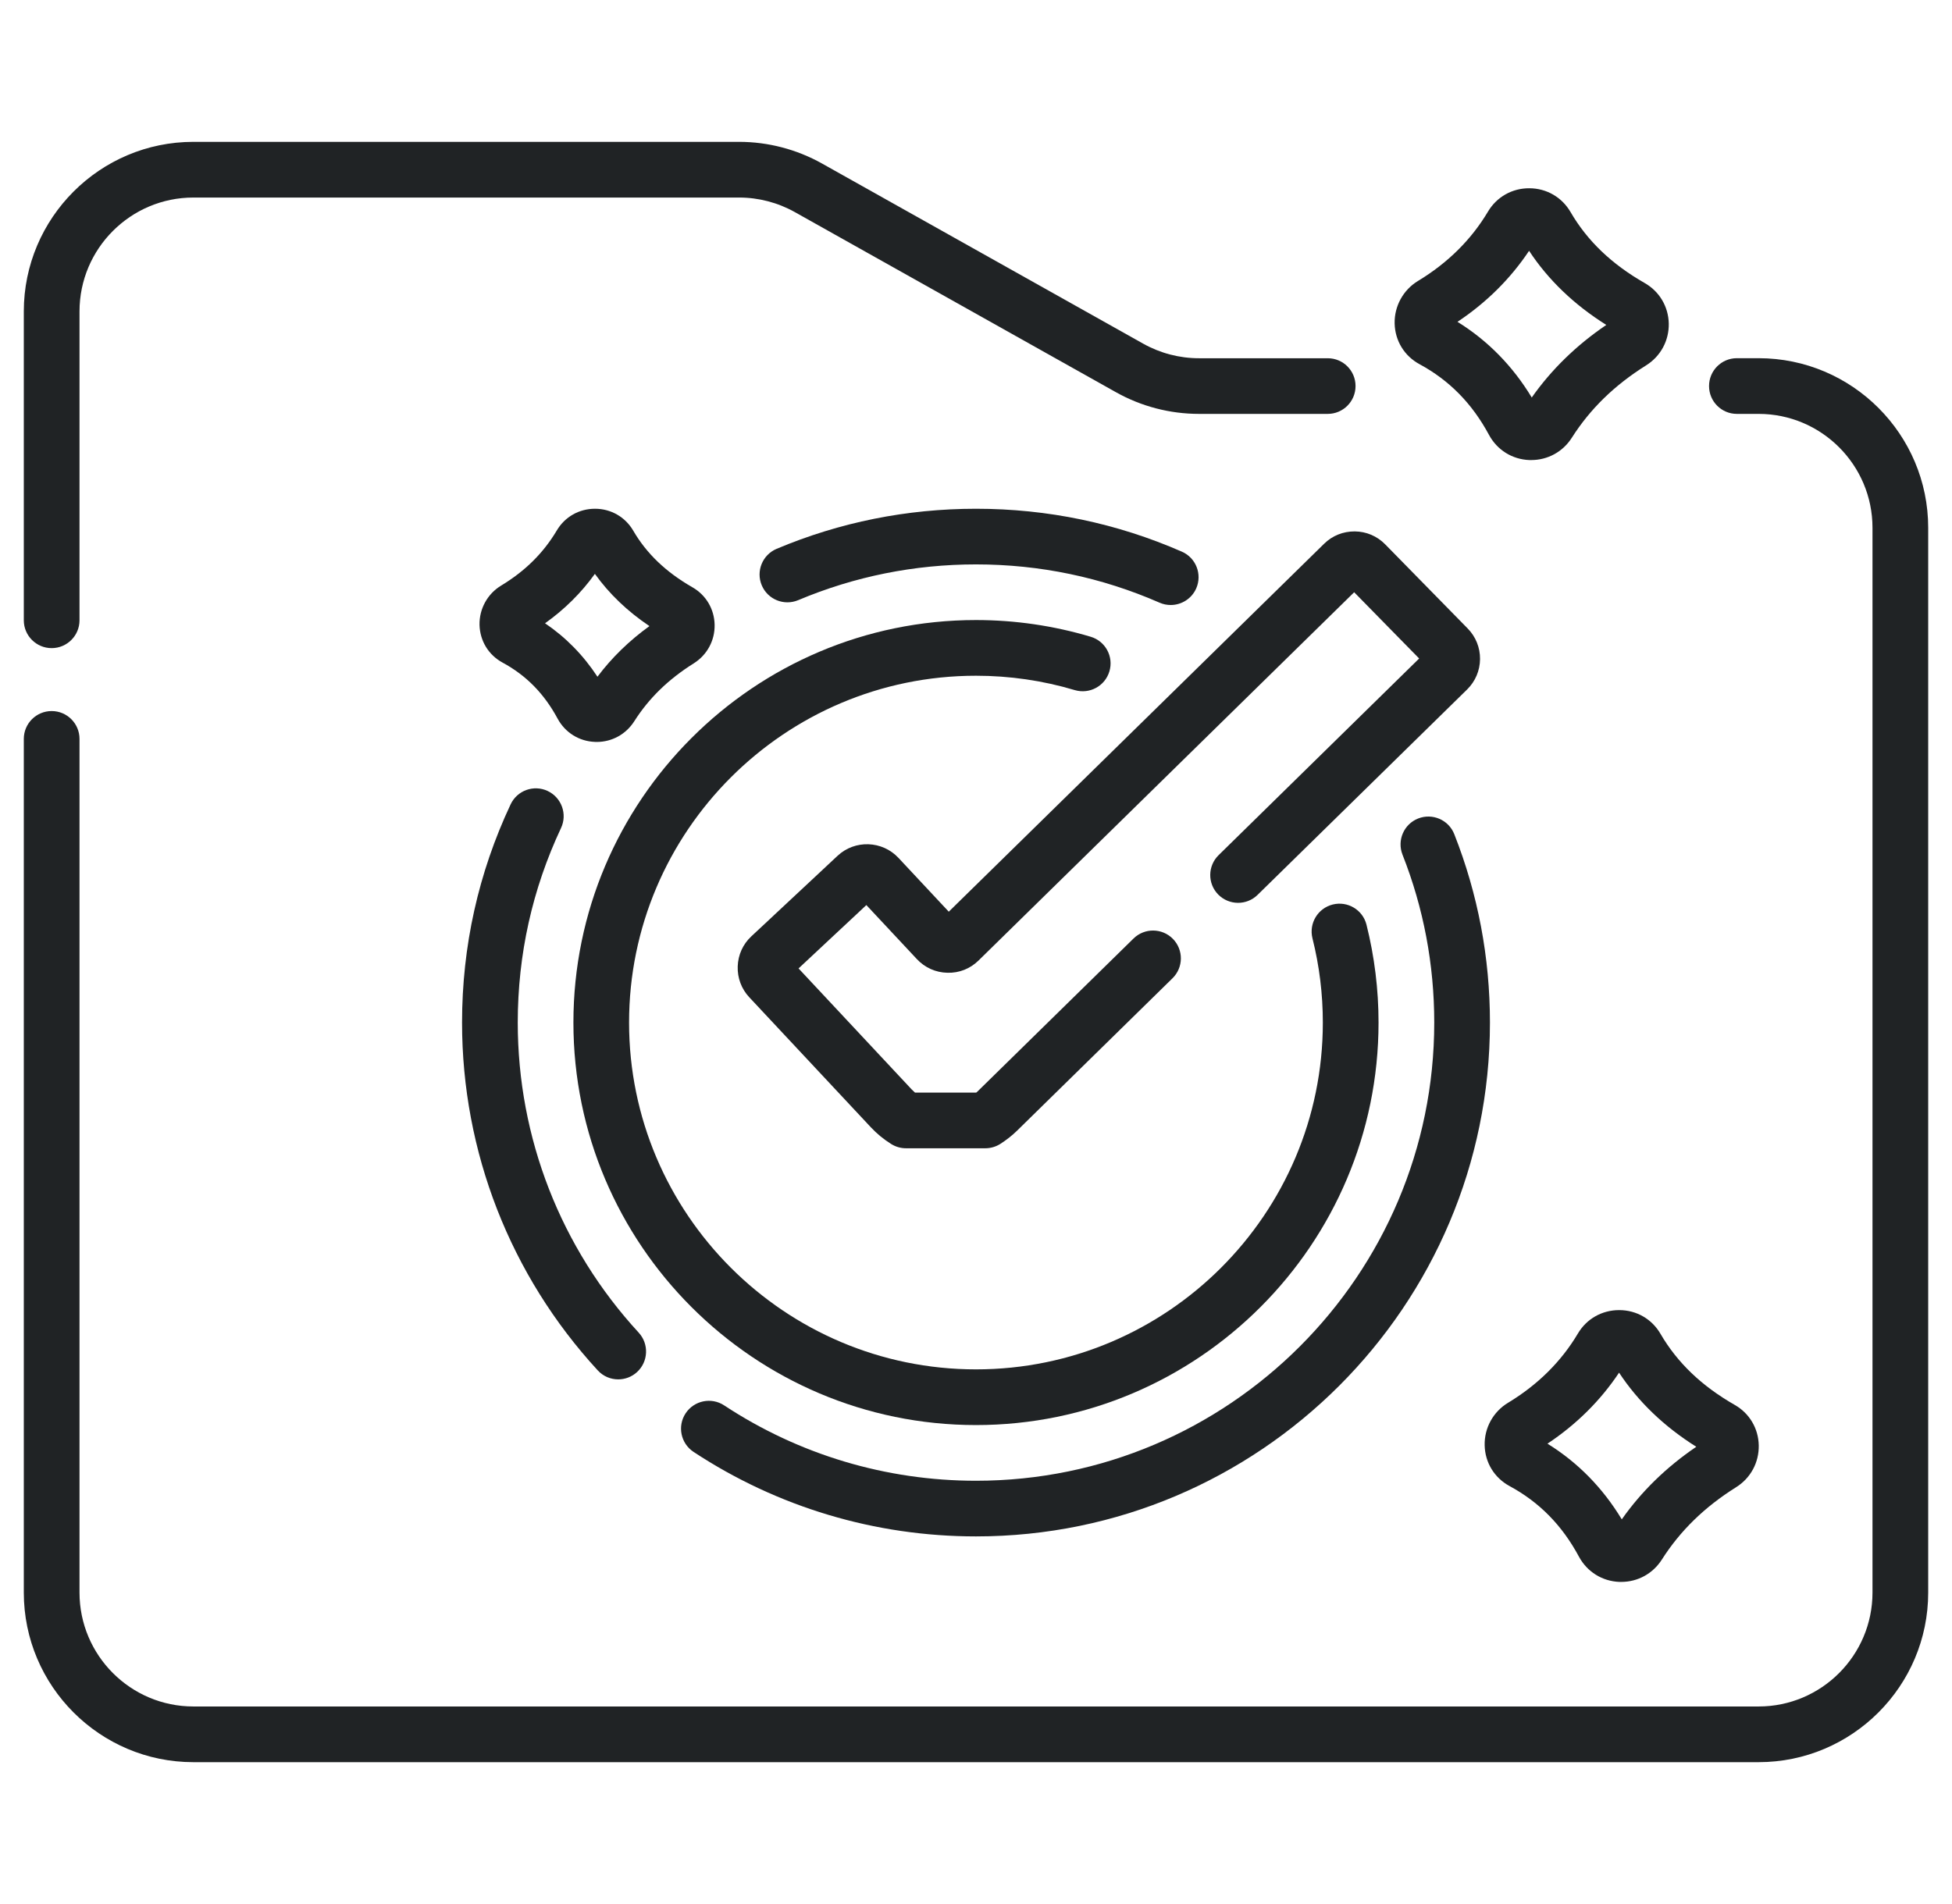 <svg xmlns="http://www.w3.org/2000/svg" width="41" height="40" viewBox="0 0 41 40" fill="none"><g clip-path="url(#clip0_120_3402)"><path d="M36.938 7.525H36.481C36.158 7.525 35.897 7.787 35.897 8.11C35.897 8.433 36.158 8.695 36.481 8.695H36.938C38.257 8.695 39.33 9.768 39.33 11.088V33.457C39.33 34.776 38.257 35.85 36.938 35.85H4.062C2.743 35.85 1.67 34.776 1.67 33.457V15.523C1.67 15.2 1.408 14.938 1.085 14.938C0.762 14.938 0.5 15.2 0.5 15.523V33.457C0.5 35.421 2.098 37.02 4.062 37.02H36.937C38.902 37.02 40.5 35.421 40.5 33.457V11.088C40.5 9.124 38.902 7.525 36.938 7.525Z" fill="#202325"></path><path d="M1.085 13.616C1.408 13.616 1.67 13.354 1.67 13.031V6.543C1.67 5.223 2.743 4.15 4.062 4.15H15.524C15.933 4.15 16.338 4.256 16.695 4.456L23.44 8.24C23.971 8.538 24.573 8.695 25.183 8.695H27.888C28.211 8.695 28.472 8.433 28.472 8.11C28.472 7.787 28.211 7.526 27.888 7.526H25.183C24.773 7.526 24.369 7.42 24.012 7.22L17.267 3.436C16.736 3.138 16.133 2.98 15.524 2.98H4.062C2.098 2.98 0.5 4.579 0.5 6.543V13.031C0.5 13.354 0.762 13.616 1.085 13.616Z" fill="#202325"></path><path d="M16.766 12.608C17.949 12.11 19.205 11.857 20.5 11.857C21.84 11.857 23.137 12.128 24.355 12.661C24.432 12.695 24.511 12.71 24.59 12.71C24.815 12.71 25.03 12.579 25.126 12.36C25.255 12.064 25.12 11.719 24.825 11.59C23.457 10.991 22.002 10.688 20.5 10.688C19.048 10.688 17.639 10.971 16.312 11.53C16.014 11.656 15.875 11.999 16 12.296C16.125 12.594 16.468 12.733 16.766 12.608Z" fill="#202325"></path><path d="M14.568 30.502C16.331 31.663 18.382 32.277 20.5 32.277C26.452 32.277 31.295 27.434 31.295 21.482C31.295 20.116 31.043 18.785 30.546 17.525C30.428 17.224 30.088 17.077 29.787 17.195C29.487 17.314 29.34 17.653 29.458 17.954C29.901 19.076 30.125 20.264 30.125 21.482C30.125 26.79 25.807 31.108 20.5 31.108C18.611 31.108 16.782 30.56 15.211 29.525C14.942 29.347 14.579 29.422 14.401 29.691C14.223 29.961 14.298 30.324 14.568 30.502Z" fill="#202325"></path><path d="M12.555 28.789C12.67 28.915 12.828 28.978 12.985 28.978C13.127 28.978 13.269 28.927 13.381 28.824C13.619 28.605 13.634 28.235 13.416 27.997C11.777 26.217 10.875 23.903 10.875 21.482C10.875 20.054 11.181 18.679 11.784 17.395C11.921 17.103 11.795 16.755 11.503 16.617C11.211 16.48 10.863 16.605 10.725 16.898C10.048 18.338 9.705 19.881 9.705 21.482C9.705 24.197 10.717 26.792 12.555 28.789Z" fill="#202325"></path><path d="M20.5 29.938C25.162 29.938 28.955 26.145 28.955 21.482C28.955 20.788 28.87 20.097 28.702 19.427C28.624 19.114 28.306 18.924 27.993 19.002C27.679 19.081 27.489 19.398 27.567 19.712C27.712 20.289 27.785 20.884 27.785 21.482C27.785 25.5 24.517 28.768 20.5 28.768C16.482 28.768 13.213 25.5 13.213 21.482C13.213 17.465 16.482 14.196 20.5 14.196C21.204 14.196 21.903 14.297 22.575 14.498C22.885 14.589 23.21 14.414 23.302 14.104C23.395 13.794 23.218 13.469 22.909 13.377C22.128 13.144 21.317 13.026 20.5 13.026C15.837 13.026 12.044 16.82 12.044 21.482C12.044 26.144 15.837 29.938 20.5 29.938Z" fill="#202325"></path><path d="M27.813 11.422L19.928 19.153L18.871 18.022C18.53 17.658 17.955 17.638 17.591 17.98L15.781 19.671C15.604 19.836 15.503 20.06 15.495 20.302C15.487 20.544 15.573 20.775 15.738 20.951L18.295 23.686C18.416 23.815 18.557 23.932 18.716 24.032C18.809 24.091 18.918 24.123 19.029 24.123H20.696C20.807 24.123 20.916 24.091 21.01 24.032C21.139 23.949 21.258 23.856 21.363 23.753L24.628 20.551C24.858 20.325 24.862 19.955 24.636 19.724C24.41 19.494 24.04 19.49 23.809 19.716L20.544 22.918C20.532 22.93 20.519 22.942 20.506 22.953H19.218C19.194 22.932 19.171 22.91 19.149 22.887L16.773 20.345L18.197 19.014L19.258 20.149C19.426 20.329 19.654 20.431 19.9 20.436C20.149 20.443 20.379 20.35 20.554 20.178L28.443 12.442L29.808 13.834L25.596 17.965C25.365 18.191 25.361 18.561 25.587 18.792C25.814 19.022 26.184 19.026 26.414 18.8L30.815 14.485C30.988 14.315 31.084 14.089 31.087 13.847C31.089 13.605 30.997 13.377 30.828 13.204L29.094 11.435C28.924 11.262 28.698 11.166 28.456 11.164C28.21 11.163 27.986 11.253 27.813 11.422Z" fill="#202325"></path><path d="M11.712 15.097C11.871 15.391 12.164 15.574 12.498 15.586C12.509 15.586 12.521 15.587 12.533 15.587C12.855 15.587 13.148 15.426 13.323 15.151C13.63 14.668 14.039 14.27 14.57 13.937C14.852 13.76 15.017 13.456 15.01 13.124C15.003 12.795 14.829 12.501 14.544 12.338C13.987 12.019 13.581 11.63 13.301 11.149C13.134 10.862 12.835 10.689 12.501 10.688C12.5 10.688 12.498 10.688 12.496 10.688C12.165 10.688 11.866 10.857 11.697 11.141C11.414 11.617 11.031 11.997 10.526 12.302C10.238 12.476 10.065 12.792 10.072 13.128C10.081 13.464 10.261 13.76 10.556 13.92C11.052 14.188 11.43 14.573 11.712 15.097ZM12.703 11.739C12.703 11.739 12.703 11.739 12.702 11.739C12.702 11.739 12.703 11.739 12.703 11.739ZM12.495 12.056C12.796 12.476 13.179 12.843 13.641 13.153C13.215 13.461 12.849 13.817 12.549 14.217C12.252 13.764 11.884 13.389 11.448 13.094C11.86 12.801 12.21 12.453 12.495 12.056Z" fill="#202325"></path><path d="M31.706 31.219C32.333 31.558 32.81 32.043 33.165 32.704C33.337 33.022 33.654 33.219 34.014 33.233C34.027 33.233 34.04 33.233 34.053 33.233C34.401 33.233 34.718 33.059 34.907 32.762C35.292 32.157 35.802 31.66 36.465 31.244C36.77 31.053 36.948 30.724 36.941 30.364C36.934 30.009 36.746 29.691 36.437 29.515C35.74 29.116 35.23 28.627 34.877 28.021C34.697 27.711 34.374 27.524 34.013 27.523C34.011 27.523 34.01 27.523 34.008 27.523C33.649 27.523 33.327 27.705 33.144 28.012C32.794 28.603 32.299 29.093 31.675 29.47C31.363 29.658 31.175 30 31.184 30.364C31.192 30.727 31.388 31.046 31.706 31.219ZM34.007 28.837C34.409 29.447 34.953 29.969 35.629 30.394C35.001 30.821 34.476 31.333 34.064 31.919C33.663 31.256 33.14 30.723 32.503 30.329C33.112 29.924 33.617 29.423 34.007 28.837Z" fill="#202325"></path><path d="M29.816 7.651C30.442 7.99 30.919 8.475 31.275 9.136C31.446 9.454 31.764 9.652 32.124 9.665C32.137 9.665 32.149 9.665 32.162 9.665C32.51 9.665 32.828 9.491 33.016 9.194C33.401 8.589 33.911 8.092 34.575 7.676C34.88 7.485 35.058 7.156 35.051 6.796C35.043 6.441 34.855 6.123 34.547 5.947C33.849 5.548 33.339 5.059 32.987 4.453C32.806 4.143 32.483 3.956 32.123 3.955C31.765 3.952 31.437 4.136 31.254 4.445C30.903 5.035 30.408 5.525 29.784 5.902C29.473 6.09 29.285 6.433 29.293 6.796C29.302 7.159 29.497 7.479 29.816 7.651ZM32.117 5.269C32.518 5.879 33.062 6.401 33.739 6.826C33.11 7.253 32.585 7.765 32.173 8.351C31.773 7.689 31.249 7.155 30.613 6.761C31.222 6.356 31.726 5.855 32.117 5.269Z" fill="#202325"></path></g><defs><clipPath id="clip0_120_3402"><rect width="40" height="40" fill="white" transform="translate(0.5)"></rect></clipPath></defs></svg>